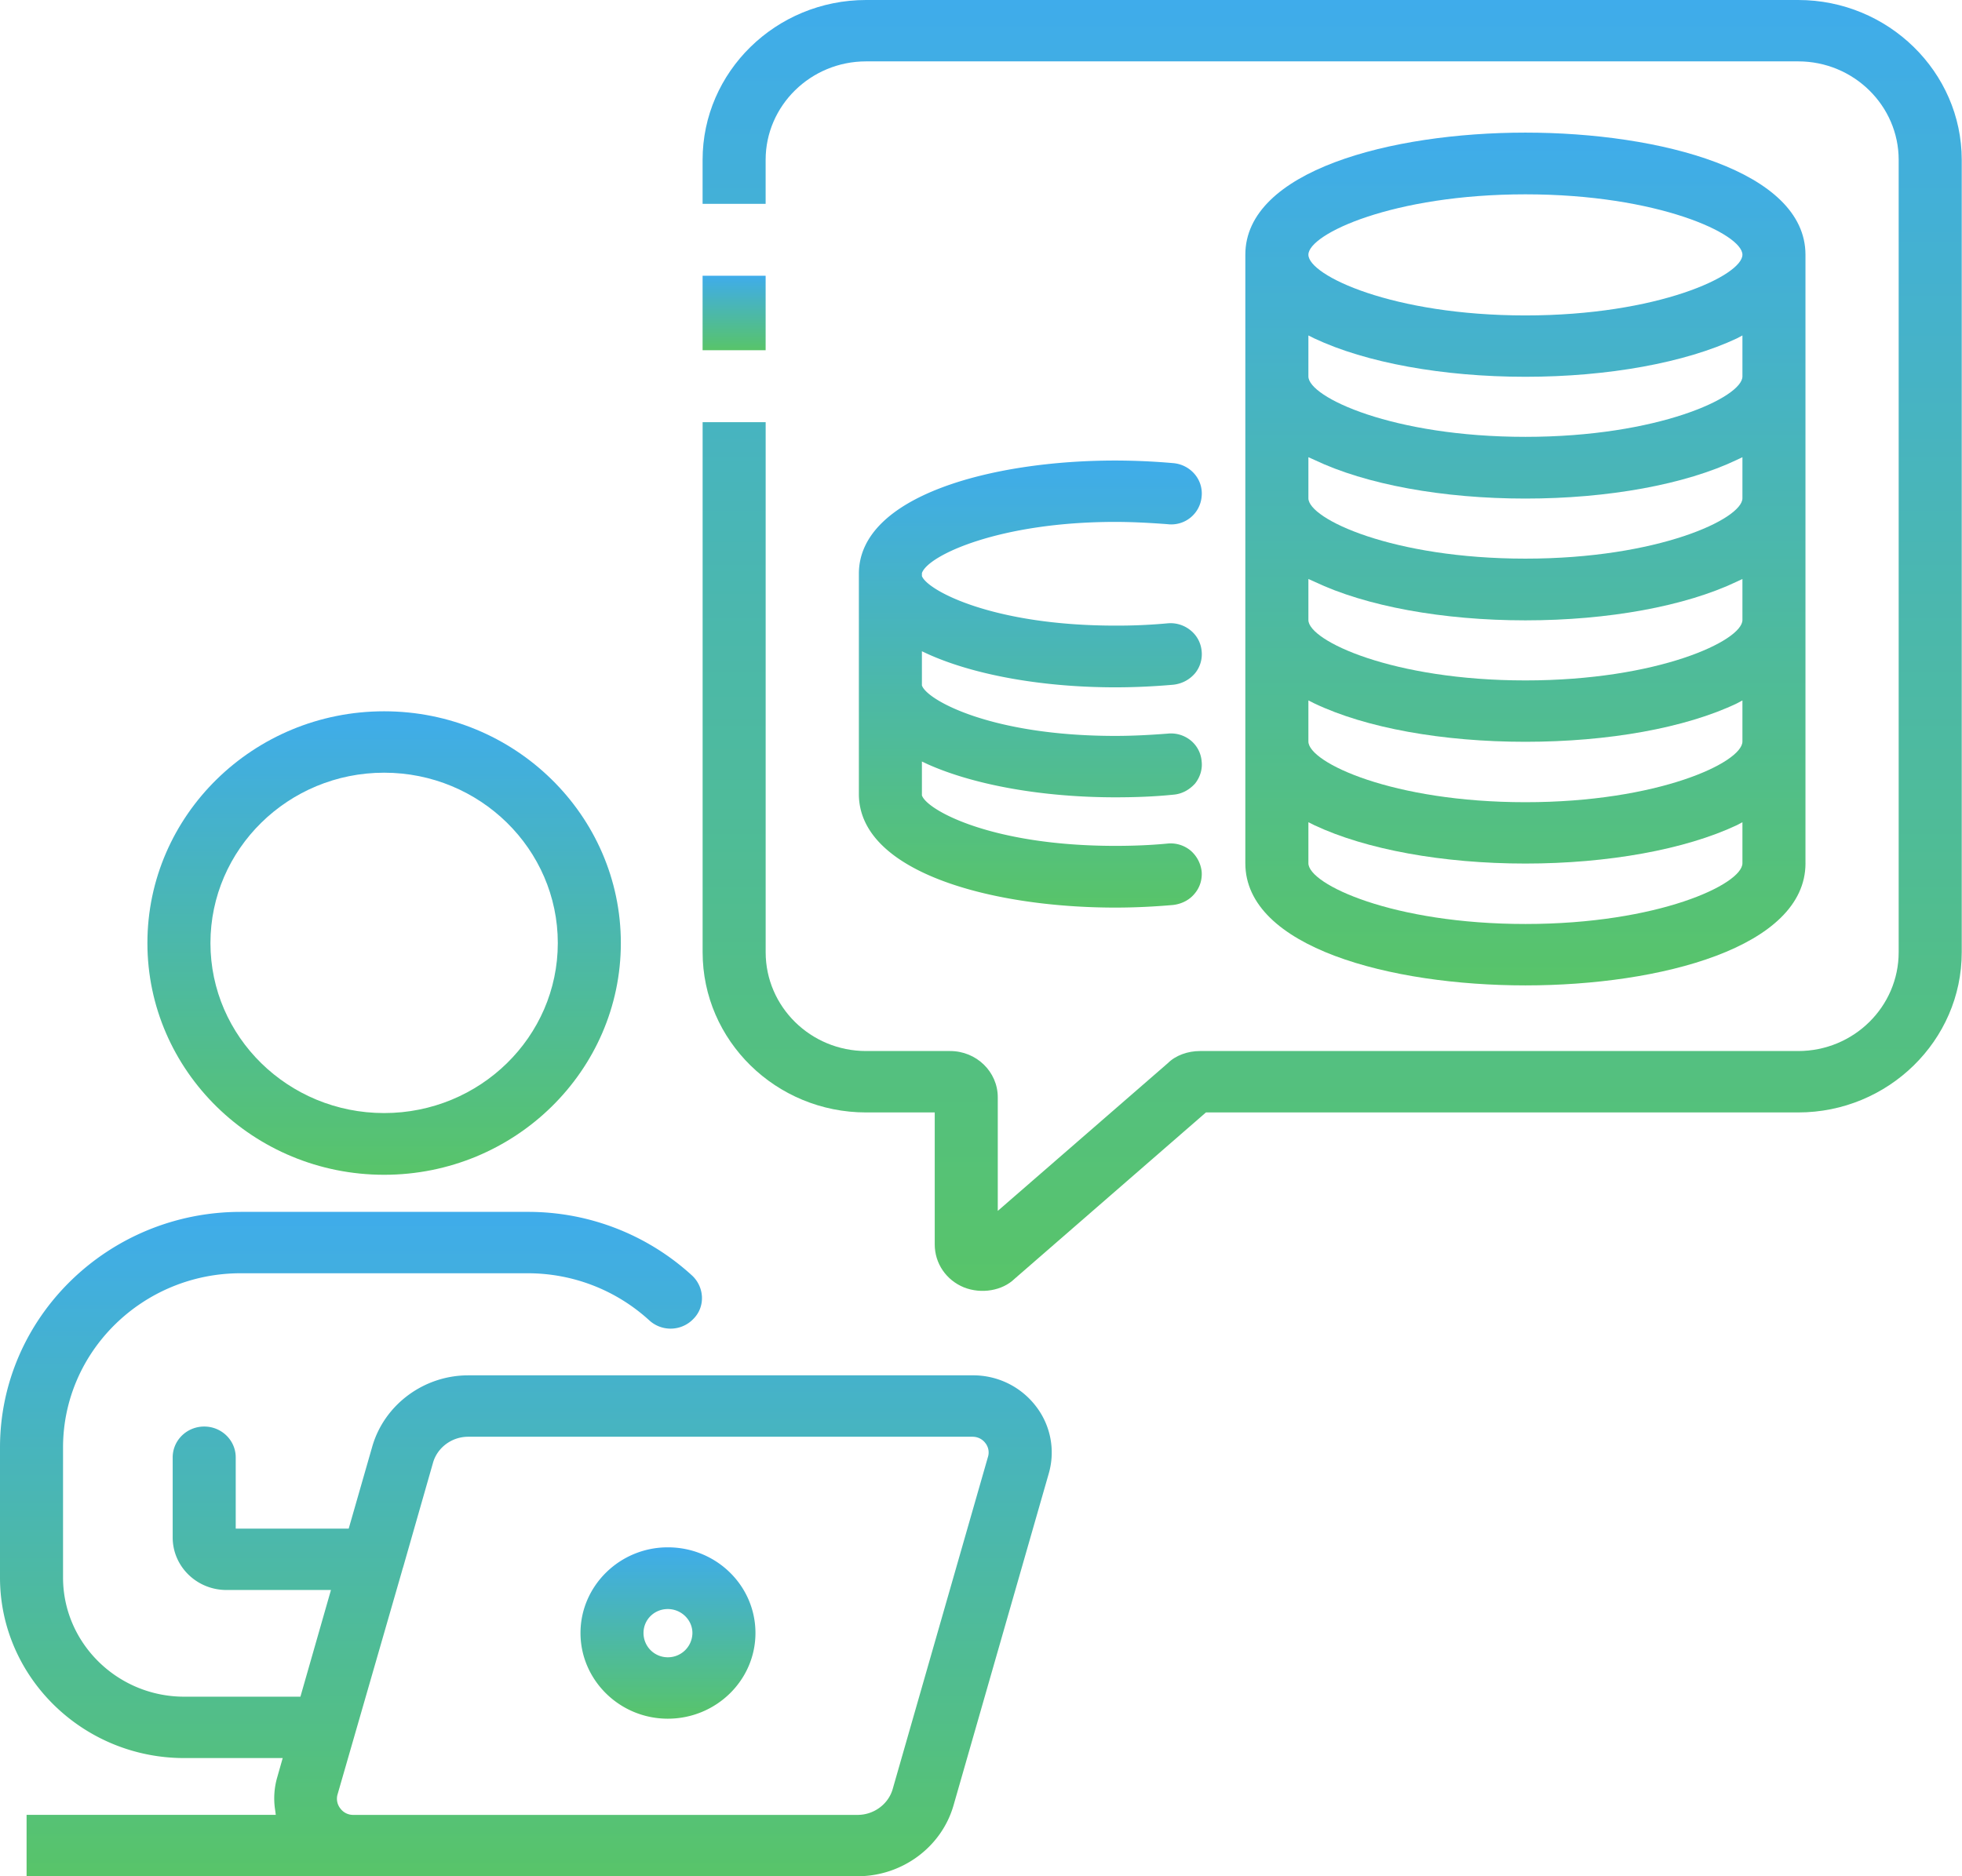 <svg xmlns="http://www.w3.org/2000/svg" width="69" height="66" fill="none"><g clip-path="url(#clip0_1981_6675)"><path d="M13.509 41.325c4.595 0 8.325-3.66 8.325-8.152 0-4.491-3.73-8.152-8.325-8.152-4.596 0-8.325 3.66-8.325 8.152 0 4.492 3.73 8.152 8.325 8.152zm0-14.144c3.371 0 6.108 2.69 6.108 5.992s-2.737 5.981-6.108 5.981c-3.372 0-6.108-2.679-6.108-5.98 0-3.303 2.736-5.993 6.108-5.993z" fill="url(#paint0_linear_1981_6675)"></path><path d="M34.2 48.38H16.466c-1.558 0-2.944 1.028-3.371 2.494l-.832 2.898H8.29v-2.505c0-.6-.496-1.086-1.108-1.086-.612 0-1.109.485-1.109 1.086v2.817c0 1.016.843 1.847 1.894 1.847h3.672l-1.074 3.753H6.478c-2.344 0-4.261-1.882-4.261-4.191V50.92c0-3.383 2.806-6.131 6.247-6.131h10.091c1.594 0 3.106.589 4.273 1.651a1.109 1.109 0 001.558-.046c.208-.208.312-.485.3-.774a1.09 1.09 0 00-.346-.75 8.522 8.522 0 00-5.785-2.24H8.464C3.799 42.63 0 46.348 0 50.92v4.573c0 3.498 2.91 6.35 6.478 6.35h3.464l-.197.693a2.65 2.65 0 00-.069 1.132l.023.173H.935V66H30.16c1.558 0 2.944-1.016 3.371-2.483l3.349-11.673a2.66 2.66 0 00-.45-2.379 2.773 2.773 0 00-2.23-1.085zm.543 2.875L31.395 62.93c-.15.53-.658.912-1.235.912H12.424a.554.554 0 01-.45-.22.55.55 0 01-.104-.496l2.251-7.806s.024-.08.035-.127l.023-.069 1.05-3.672c.151-.53.659-.912 1.236-.912h17.736c.242 0 .392.139.45.22a.53.53 0 01.092.496z" fill="url(#paint1_linear_1981_6675)"></path><path d="M23.485 54.43c-1.697 0-3.07 1.363-3.07 3.014 0 1.651 1.373 3.014 3.07 3.014 1.698 0 3.083-1.351 3.083-3.014 0-1.663-1.374-3.014-3.083-3.014zm0 3.868a.853.853 0 01-.854-.854c0-.473.381-.843.854-.843.474 0 .866.381.866.843a.862.862 0 01-.866.854z" fill="url(#paint2_linear_1981_6675)"></path><path d="M39.223 18.359c.612 0 1.235.035 1.836.08a1.071 1.071 0 001.2-.969 1.048 1.048 0 00-.23-.774 1.11 1.11 0 00-.762-.404 23.575 23.575 0 00-2.044-.092c-4.353 0-9.018 1.247-9.018 3.983v7.748c0 2.748 4.665 3.995 9.018 3.995.681 0 1.374-.034 2.032-.092.3-.035.577-.173.762-.404.185-.22.266-.497.243-.774a1.141 1.141 0 00-.393-.739 1.102 1.102 0 00-.82-.242c-.589.057-1.212.08-1.824.08-4.376 0-6.64-1.27-6.801-1.778v-1.19l.196.093c1.651.74 4.065 1.167 6.605 1.167.693 0 1.374-.024 2.044-.093.3-.023.565-.173.762-.392.173-.22.265-.497.23-.786a1.054 1.054 0 00-.38-.727 1.102 1.102 0 00-.82-.242c-.6.046-1.213.08-1.836.08-4.376 0-6.64-1.27-6.801-1.778v-1.2l.196.092c1.651.75 4.065 1.177 6.605 1.177.693 0 1.386-.034 2.044-.092.3-.035.565-.173.762-.404a1.06 1.06 0 00.23-.785 1.052 1.052 0 00-.38-.716 1.11 1.11 0 00-.82-.254 19.2 19.2 0 01-1.836.08c-4.33 0-6.616-1.246-6.801-1.743v-.104c.208-.623 2.725-1.801 6.8-1.801z" fill="url(#paint3_linear_1981_6675)"></path><path d="M63.495 30.367V8.96c0-2.944-5.103-4.295-9.849-4.295s-9.85 1.35-9.85 4.295v21.407c0 2.956 5.104 4.296 9.85 4.296 4.746 0 9.85-1.34 9.85-4.296zM53.646 6.836c4.665 0 7.632 1.397 7.632 2.124 0 .728-2.967 2.136-7.632 2.136-4.665 0-7.632-1.408-7.632-2.136 0-.727 2.979-2.124 7.632-2.124zM46.014 11.8l.208.104c1.813.854 4.514 1.35 7.424 1.35s5.623-.496 7.436-1.35l.196-.104v1.443c0 .727-2.967 2.124-7.632 2.124-4.665 0-7.632-1.397-7.632-2.124V11.8zm0 4.283l.208.093c1.813.866 4.514 1.362 7.424 1.362s5.623-.496 7.436-1.362l.196-.093v1.444c0 .727-2.967 2.124-7.632 2.124-4.665 0-7.632-1.397-7.632-2.124v-1.444zm0 4.284l.208.093c1.813.865 4.514 1.362 7.424 1.362s5.623-.497 7.436-1.363l.196-.092v1.443c0 .728-2.967 2.125-7.632 2.125-4.665 0-7.632-1.397-7.632-2.125v-1.443zm0 4.272l.208.104c1.813.866 4.514 1.351 7.424 1.351s5.623-.485 7.436-1.35l.196-.105v1.444c0 .739-2.967 2.136-7.632 2.136-4.665 0-7.632-1.397-7.632-2.136V24.64zm0 5.727v-1.443l.208.104c1.813.854 4.514 1.35 7.424 1.35s5.623-.496 7.436-1.35l.196-.104v1.443c0 .74-2.967 2.137-7.632 2.137-4.665 0-7.632-1.398-7.632-2.137z" fill="url(#paint4_linear_1981_6675)"></path><path d="M26.926 9.7h-2.217v2.62h2.217V9.7z" fill="url(#paint5_linear_1981_6675)"></path><path d="M63.24 0H30.46c-3.176 0-5.751 2.529-5.751 5.623V7.17h2.217V5.623c0-1.905 1.582-3.464 3.533-3.464h32.78c1.952 0 3.534 1.559 3.534 3.464v27.873c0 1.917-1.582 3.476-3.533 3.476H42.202c-.427 0-.855.15-1.132.427l-5.98 5.196V38.6c0-.9-.751-1.628-1.675-1.628H30.46c-1.951 0-3.533-1.559-3.533-3.476V14.85H24.71v18.647c0 3.106 2.575 5.635 5.75 5.635h2.413v4.642c0 .67.404 1.258 1.028 1.512.612.243 1.351.116 1.778-.3l6.732-5.854h20.83c3.163 0 5.75-2.529 5.75-5.635V5.623C68.99 2.53 66.403 0 63.24 0z" fill="url(#paint6_linear_1981_6675)"></path></g><defs><linearGradient id="paint0_linear_1981_6675" x1="13.509" y1="41.325" x2="13.509" y2="25.021" gradientUnits="userSpaceOnUse"><stop stop-color="#58C469"></stop><stop offset="1" stop-color="#3FACEB"></stop></linearGradient><linearGradient id="paint1_linear_1981_6675" x1="18.494" y1="66" x2="18.494" y2="42.63" gradientUnits="userSpaceOnUse"><stop stop-color="#58C469"></stop><stop offset="1" stop-color="#3FACEB"></stop></linearGradient><linearGradient id="paint2_linear_1981_6675" x1="23.491" y1="60.458" x2="23.491" y2="54.43" gradientUnits="userSpaceOnUse"><stop stop-color="#58C469"></stop><stop offset="1" stop-color="#3FACEB"></stop></linearGradient><linearGradient id="paint3_linear_1981_6675" x1="36.236" y1="31.926" x2="36.236" y2="16.2" gradientUnits="userSpaceOnUse"><stop stop-color="#58C469"></stop><stop offset="1" stop-color="#3FACEB"></stop></linearGradient><linearGradient id="paint4_linear_1981_6675" x1="53.646" y1="34.663" x2="53.646" y2="4.665" gradientUnits="userSpaceOnUse"><stop stop-color="#58C469"></stop><stop offset="1" stop-color="#3FACEB"></stop></linearGradient><linearGradient id="paint5_linear_1981_6675" x1="25.817" y1="12.32" x2="25.817" y2="9.699" gradientUnits="userSpaceOnUse"><stop stop-color="#58C469"></stop><stop offset="1" stop-color="#3FACEB"></stop></linearGradient><linearGradient id="paint6_linear_1981_6675" x1="46.849" y1="45.408" x2="46.849" y2="0" gradientUnits="userSpaceOnUse"><stop stop-color="#58C469"></stop><stop offset="1" stop-color="#3FACEB"></stop></linearGradient><clipPath id="clip0_1981_6675"><path fill="#fff" d="M0 0h68.991v66H0z"></path></clipPath></defs></svg>